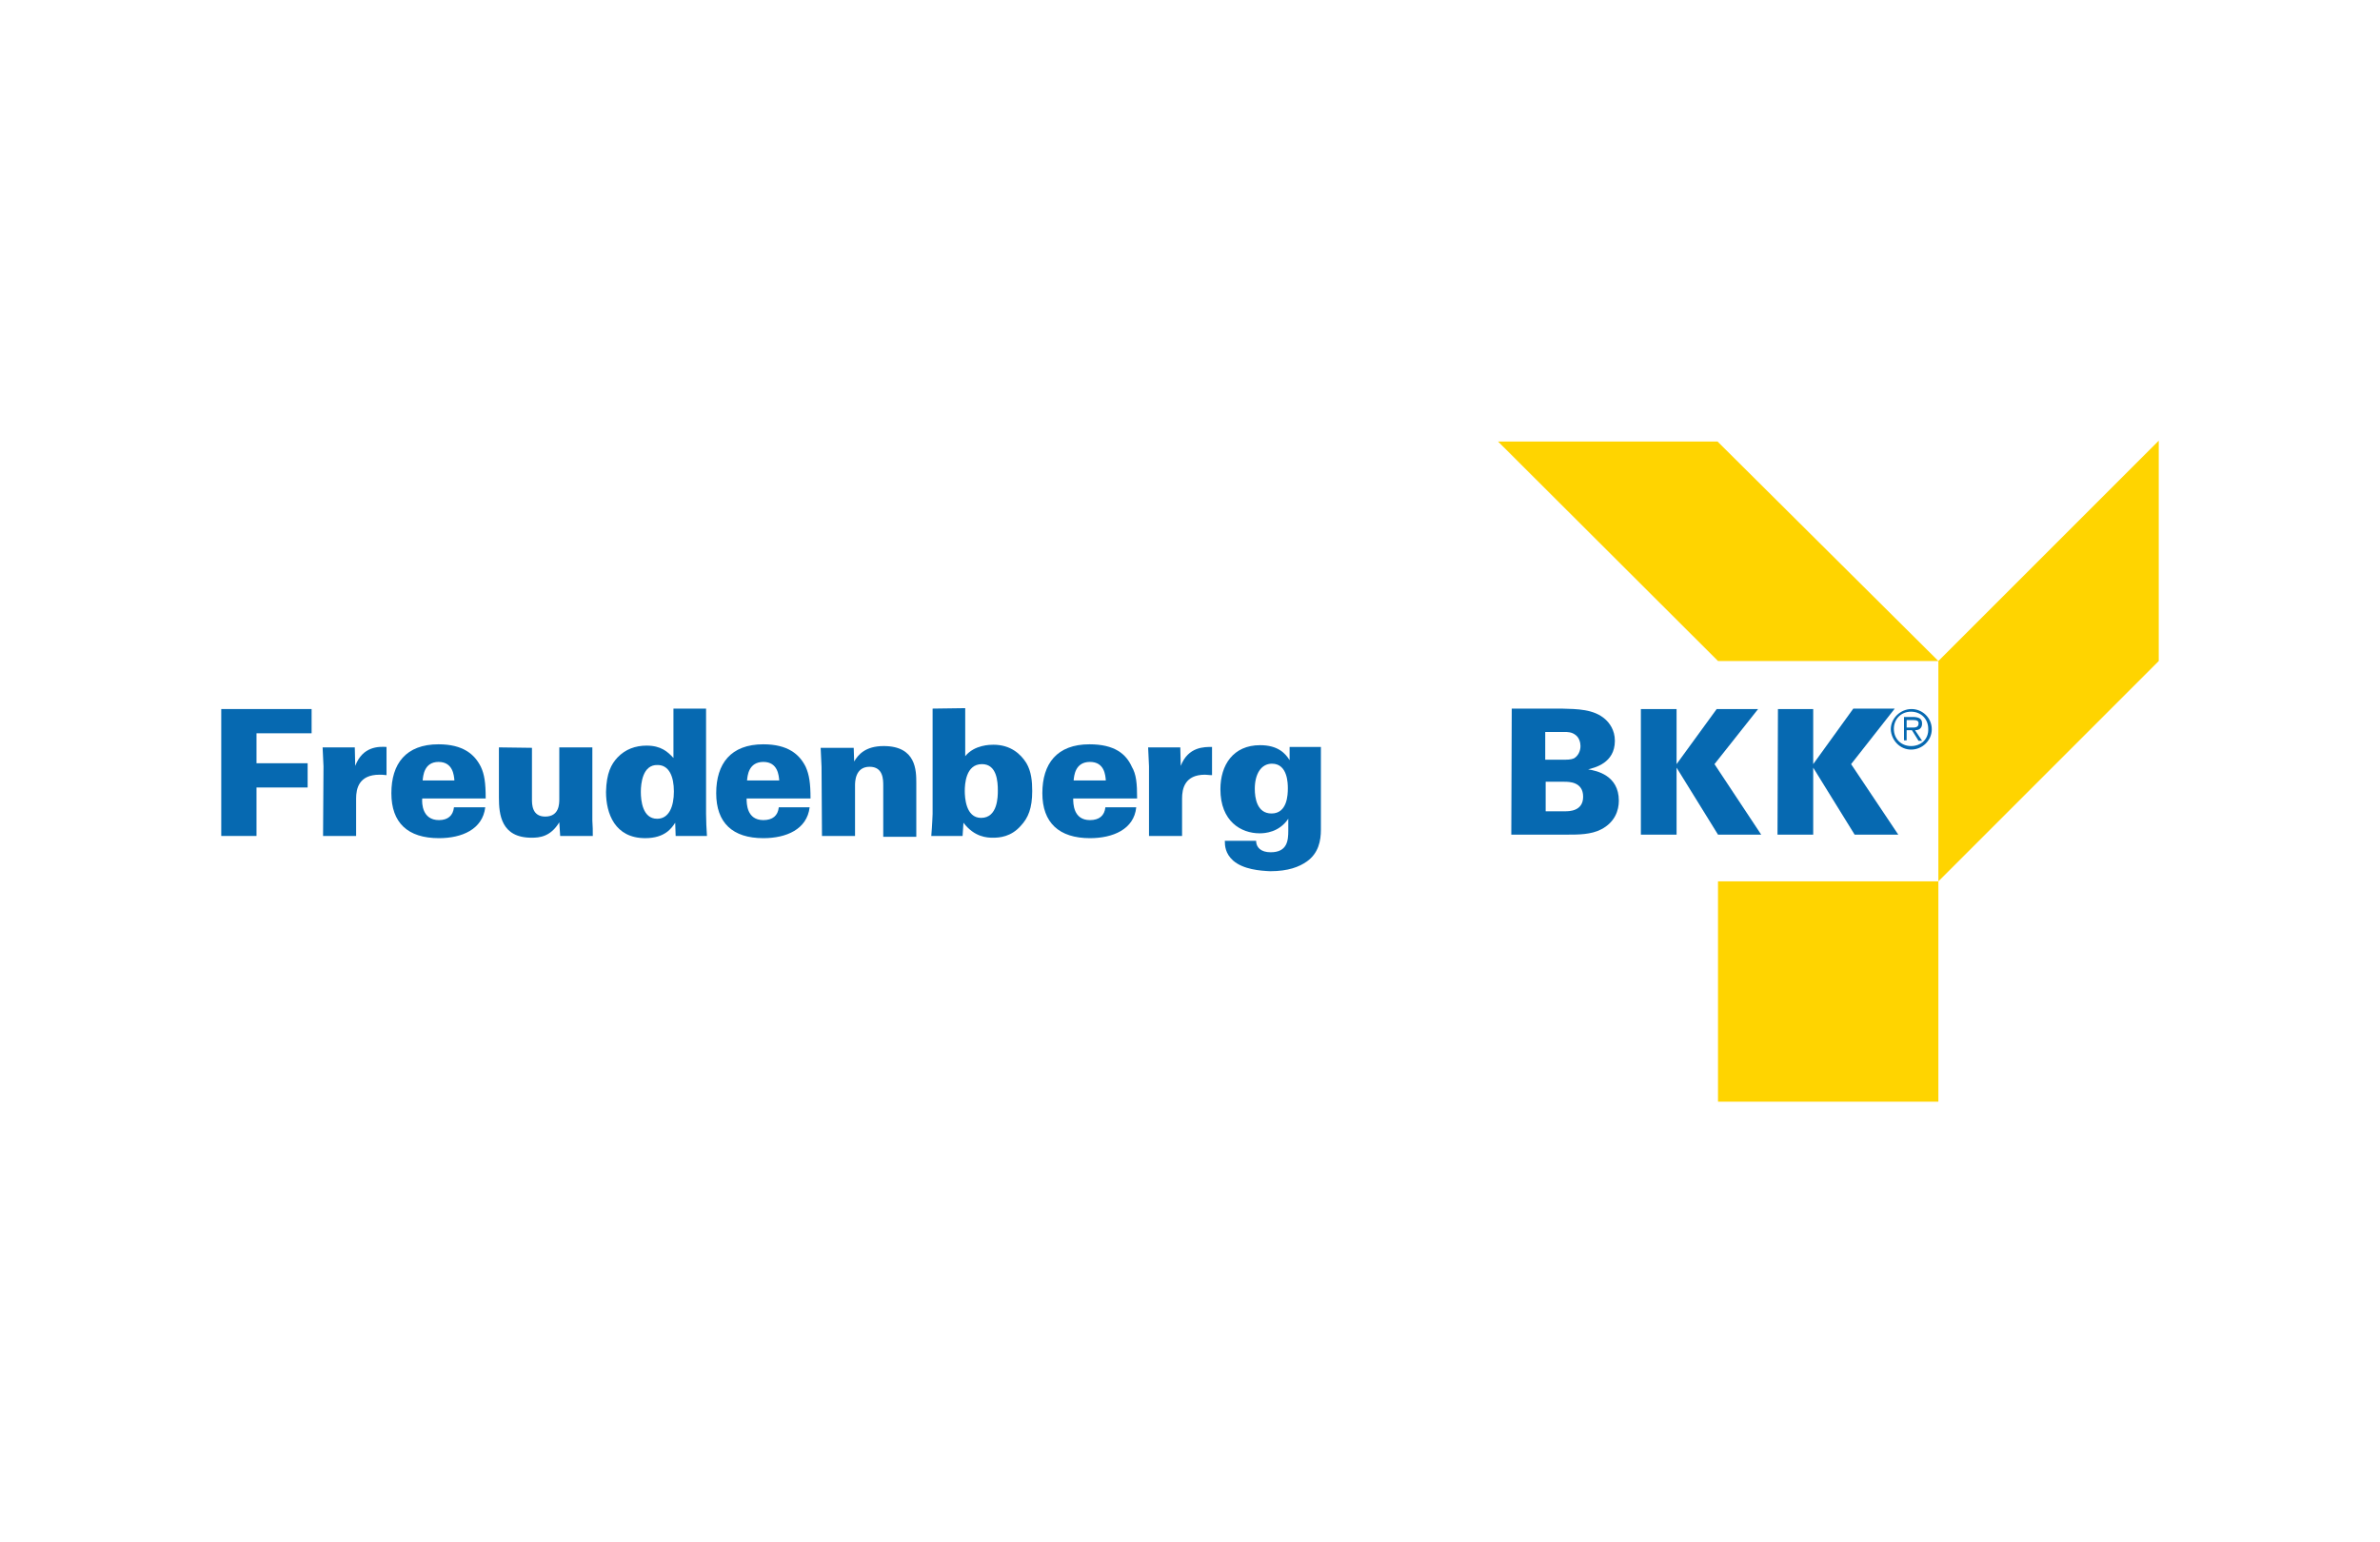 <?xml version="1.0" encoding="utf-8"?>
<!-- Generator: Adobe Illustrator 25.0.0, SVG Export Plug-In . SVG Version: 6.00 Build 0)  -->
<svg version="1.1" id="Ebene_1" xmlns="http://www.w3.org/2000/svg" xmlns:xlink="http://www.w3.org/1999/xlink" x="0px" y="0px"
	 viewBox="0 0 540 350" style="enable-background:new 0 0 540 350;" xml:space="preserve">
<style type="text/css">
	.st0{fill:#FFD400;}
	.st1{fill-rule:evenodd;clip-rule:evenodd;fill:#0669B1;}
	.st2{fill:#0669B1;}
</style>
<g>
	<polygon class="st0" points="389.8,200 439.8,200 439.8,250 389.8,250 	"/>
	<polygon class="st0" points="339.9,100.2 389.8,150 439.8,150 389.7,100.2 	"/>
	<polygon class="st0" points="489.8,100 439.8,150 439.8,200 489.8,150 489.8,141.7 	"/>
	<g>
		<path class="st1" d="M433.6,170.1c2.6,0,4.7-2.1,4.7-4.6c0-2.6-2.1-4.6-4.6-4.6c-2.5,0-4.7,2.1-4.7,4.6
			C429.1,168,431.1,170.1,433.6,170.1 M433.6,169.3c-2.2,0-3.9-1.6-3.9-3.9c0-2.2,1.6-3.9,3.9-3.9c2.2,0,3.9,1.6,3.9,3.9
			C437.6,167.7,435.9,169.3,433.6,169.3 M432.6,165.7l1.2,0l1.5,2.4l0.8,0l-1.6-2.4c0.9,0,1.6-0.4,1.6-1.5c0-1-0.5-1.4-1.8-1.5h-2.3
			l0,5.3h0.6V165.7z M432.6,165.1l0-1.7h1.5c0.6,0,1.3,0.1,1.2,0.8c0,1-1,0.9-1.8,0.9L432.6,165.1z"/>
		<path class="st1" d="M342.9,189.4l12.7,0c2.5,0,5.4,0,7.7-1.2c3.1-1.6,4-4.3,4-6.5c0-5.8-5.1-6.8-6.9-7.1l-0.1,0
			c1.5-0.4,6.1-1.4,6.1-6.5c0-2.5-1.3-4.1-2.2-4.9c-2.6-2.3-6.3-2.3-9.9-2.4H343L342.9,189.4z M350.6,166.1l4.3,0
			c0.8,0,1.7,0,2.6,0.7c0.8,0.6,1.1,1.7,1.1,2.5c0,1.2-0.6,2.3-1.5,2.8c-0.7,0.3-1.5,0.3-2.8,0.3l-3.7,0L350.6,166.1z M350.7,177.4
			l4.2,0c1.1,0,4.3,0,4.3,3.4c0,3.3-3.2,3.3-4.1,3.3l-4.4,0V177.4z"/>
		<polygon class="st2" points="372.3,189.4 380.4,189.4 380.4,174.2 389.8,189.4 399.6,189.4 389,173.4 398.9,160.9 389.5,160.9 
			380.4,173.4 380.4,160.9 372.3,160.9 		"/>
		<polygon class="st2" points="403.3,189.4 411.4,189.4 411.4,174.2 420.8,189.4 430.7,189.4 420,173.4 429.9,160.8 420.5,160.8 
			411.4,173.4 411.4,160.9 403.4,160.9 		"/>
		<polygon class="st2" points="50.2,189.7 58.2,189.7 58.2,178.7 69.8,178.7 69.8,173.2 58.2,173.2 58.2,166.4 70.7,166.4 
			70.7,160.9 50.2,160.9 		"/>
		<path class="st2" d="M73.3,189.7h7.5v-8.5c0-2.2,0.6-5.4,5.3-5.4c0.5,0,0.7,0,1.6,0.1l0-6.4c-1.7-0.1-5.4-0.2-7.1,4.3l-0.1-4.2
			l-7.3,0l0.2,4.3L73.3,189.7z"/>
		<path class="st1" d="M110.2,181.2c0-3.6-0.3-5.5-1.1-7.2c-1.4-2.8-4-5.1-9.6-5.1c-7.4,0-10.7,4.4-10.7,11.1
			c0,6.7,3.7,10.2,10.8,10.2c5.2,0,9.9-2,10.5-7l-7.1,0c-0.2,1.9-1.4,2.9-3.4,2.9c-3.8,0-3.9-3.8-3.8-4.9H110.2z M95.9,177.1
			c0.1-1,0.3-4.2,3.6-4.2c3.3,0,3.5,3.1,3.6,4.2L95.9,177.1z"/>
		<path class="st2" d="M113.2,169.6l0,11.4c0,3.8,0.5,9.1,7.4,9.1c1.8,0,4.3-0.2,6.3-3.5l0.2,3.1l7.4,0c0-1.6,0-1.8-0.1-3.5v-16.6
			l-7.5,0v11.7c0,1.1,0,4-3.2,4c-3,0-3-2.8-3-3.9l0-11.7L113.2,169.6z"/>
		<path class="st1" d="M152.8,160.8l0,11.2c-1.3-1.4-2.8-2.8-6.1-2.8c-2.5,0-4.8,0.8-6.6,2.7c-1.4,1.5-2.5,3.5-2.6,7.8
			c0,4.9,2,10.5,8.9,10.5c4.5,0,6-2.3,6.8-3.5l0.1,3l7.1,0c-0.1-1.7-0.2-3.3-0.2-5l0-23.9L152.8,160.8z M149.1,185.8
			c-3.3,0-3.7-4.1-3.7-6.1c0-1.9,0.4-6.2,3.8-6.1c2.6,0,3.7,2.6,3.7,6C152.9,183,151.8,185.8,149.1,185.8"/>
		<path class="st1" d="M183.9,181.2c0-3.5-0.3-5.4-1.1-7.2c-1.4-2.8-4-5.1-9.6-5.1c-7.4,0-10.7,4.4-10.7,11.1
			c0,6.7,3.7,10.2,10.7,10.2c5.2,0,9.9-2,10.5-7l-7,0c-0.2,1.9-1.4,2.9-3.5,2.9c-3.8,0-3.8-3.8-3.8-4.9H183.9z M169.5,177.1
			c0.1-1,0.3-4.2,3.7-4.2c3.3,0,3.5,3.1,3.6,4.2H169.5z"/>
		<path class="st2" d="M186.5,189.7l7.5,0l0-11.5c0-0.7,0-4.2,3.3-4.2c3.1,0,3.1,2.9,3.1,4.3l0,11.6l7.5,0l0-12.2
			c0-2.8,0-8.4-7.4-8.4c-4.2,0-5.8,2-6.7,3.5l-0.1-3.1h-7.5l0.2,4.3L186.5,189.7z"/>
		<path class="st1" d="M211.6,160.8v23.9c0,0.1-0.1,2.7-0.3,5l7.1,0l0.2-3c2.5,3.3,5.4,3.4,6.7,3.4c1.5,0,4.1-0.2,6.3-2.7
			c1.7-1.8,2.6-4,2.6-7.9c0-2.2-0.2-4.4-1.3-6.3c-1.3-2.1-3.6-4.2-7.5-4.2c-0.7,0-4.3,0-6.4,2.6l0-10.9L211.6,160.8z M218.9,179.5
			c0-1.5,0.2-6.1,3.9-6.1c3.4,0,3.6,4,3.6,6c0,1.3,0,6.2-3.8,6.2C219.1,185.6,218.9,180.9,218.9,179.5"/>
		<path class="st1" d="M258,181.2c0-3.5-0.2-5.5-1.2-7.2c-1.3-2.9-3.9-5.1-9.6-5.1c-7.4,0-10.7,4.4-10.7,11.1
			c0,6.7,3.8,10.2,10.8,10.2c5.2,0,10-2,10.5-7l-7,0c-0.2,1.9-1.4,2.9-3.5,2.9c-3.8,0-3.8-3.8-3.8-4.9L258,181.2z M243.6,177.1
			c0.1-1,0.3-4.2,3.7-4.2c3.3,0,3.5,3,3.6,4.2L243.6,177.1z"/>
		<path class="st2" d="M260.7,189.7l7.5,0v-8.5c0-2.2,0.6-5.4,5.2-5.4c0.6,0,0.8,0.1,1.6,0.1l0-6.4c-1.7,0-5.4-0.1-7.1,4.3l-0.1-4.2
			l-7.3,0l0.2,4.3L260.7,189.7z"/>
		<path class="st1" d="M292.6,169.5l0,3c-1-1.6-2.7-3.4-6.7-3.4c-6.1,0-9,4.5-9,10c0,7.3,4.7,10,8.9,10c1.2,0,4.4-0.2,6.5-3.3l0,2.7
			c0,2.2-0.2,4.9-4,4.9c-2.2,0-3.3-1.1-3.3-2.6l-7.1,0c0,1.1,0.1,2.9,1.9,4.5c2.3,2,6.1,2.3,8.4,2.4c4.1,0,6.6-1,8.3-2.2
			c2.7-1.9,3.2-4.8,3.2-7.2l0-18.8L292.6,169.5z M292.2,178.9c0,1.4-0.1,5.7-3.7,5.7c-3.3,0-3.8-3.5-3.8-5.6c0-3.3,1.4-5.7,3.9-5.7
			C292.2,173.3,292.2,177.9,292.2,178.9"/>
	</g>
</g>
</svg>
